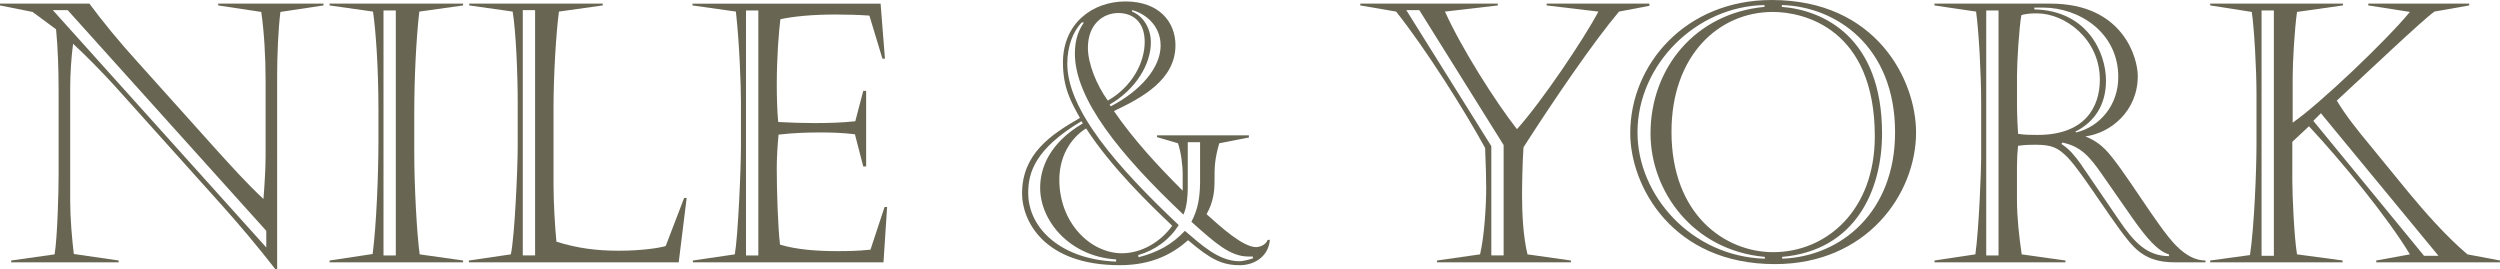 <?xml version="1.0" encoding="UTF-8"?>
<svg xmlns="http://www.w3.org/2000/svg" id="Layer_2" data-name="Layer 2" viewBox="0 0 1363.17 146.77">
  <defs>
    <style>
      .cls-1 {
        fill: #686653;
      }
    </style>
  </defs>
  <g id="Layer_1-2" data-name="Layer 1">
    <g>
      <path class="cls-1" d="M17.75,6.51l12.82,9.47c.99,10.06,1.38,22.09,1.38,32.95v47.15c0,7.69-.59,32.94-2.17,42.61l-23.67,3.35v.99h58.59v-.99l-24.46-3.55c-.99-8.48-1.97-19.33-1.97-29.2v-60.96c0-8.09.59-16.97,1.58-24.46,7.1,6.51,14.99,14.6,22.09,22.29l58.99,65.69c10.06,11.24,19.53,22.49,29.2,34.92h.99V41.23c0-10.85.59-25.25,1.78-34.72l23.48-3.55v-.99h-57.41v.99l23.48,3.55c1.58,10.85,2.37,24.66,2.37,37.09v41.62c0,6.31-.59,16.37-1.18,23.28-9.67-9.07-17.36-17.75-25.65-26.83l-43.2-48.14c-8.88-9.67-19.73-22.88-26.04-31.56H0v.99s17.75,3.55,17.75,3.55ZM36.89,5.52l108.3,120.34v9.07L28.8,5.52s8.09,0,8.09,0Z"></path>
      <path class="cls-1" d="M215.82,5.72v133.56h-6.71V5.72s6.71,0,6.71,0ZM252.51,142.04l-23.67-3.35c-1.58-11.24-2.96-37.88-2.96-55.63v-21.31c0-18.54.99-40.05,2.76-55.43l23.87-3.35v-.99h-72.79v.99l23.67,3.35c1.58,10.85,2.96,30.97,2.96,53.66v16.18c0,20.32-1.18,46.95-3.16,62.34l-23.48,3.55v.99h72.79v-.99h0Z"></path>
      <path class="cls-1" d="M291.77,5.52v133.75h-6.71V5.52s6.71,0,6.71,0ZM362.98,134.15c-3.16.99-12.82,2.56-25.65,2.56-12.03,0-22.69-1.38-33.93-4.93-.79-8.09-1.58-21.5-1.58-31.17v-41.43c0-18.15,1.38-41.03,2.96-52.87l23.87-3.35v-.99h-72.79v.99l23.67,3.35c1.78,10.65,2.76,33.93,2.76,49.32v24.27c0,11.05-1.58,48.92-3.75,58.79l-22.88,3.35v.99h114.42l4.34-35.11h-1.38l-10.06,26.24h0Z"></path>
      <path class="cls-1" d="M413.49,5.72v133.56h-6.71V5.72s6.71,0,6.71,0ZM377.58,2.96l23.67,3.35c1.97,17.36,2.76,40.64,2.76,49.12v24.27c0,12.63-1.58,49.12-3.35,58.99l-22.88,3.35v.99h103.96l1.97-30.18h-1.38l-7.69,23.28c-7.5.79-13.22.79-18.54.79-10.26,0-21.9-.79-30.78-3.55-1.18-9.47-1.78-29.99-1.78-41.62,0-5.13.39-12.63.99-18.35,8.68-.99,15.58-1.18,23.28-1.18,6.12,0,11.64.2,18.35.99l4.54,17.56h1.58v-41.23h-1.58l-4.34,16.57c-7.1.79-14.99.99-22.49.99-6.12,0-12.63-.2-19.53-.59-.59-5.92-.79-13.81-.79-20.32,0-15.78,1.18-29.39,1.97-35.71,7.3-1.58,17.56-2.57,30.18-2.57,6.12,0,12.82.2,18.35.59l7.1,23.48h1.38l-2.37-29.99h-102.58v.99h0Z"></path>
      <path class="cls-1" d="M680.99,73.78h-50.11v.99l11.44,3.35c1.58,4.73,2.56,11.44,2.56,17.16v8.68c-13.61-13.61-26.63-27.62-37.48-43.4,14.8-7.1,33.54-16.77,33.54-35.9,0-12.82-9.07-23.87-27.22-23.87s-34.13,12.03-34.13,33.34c0,13.81,4.54,21.7,9.27,30.18-16.18,9.27-31.56,19.73-31.56,41.23,0,14.4,11.44,39.06,53.26,39.06,17.75,0,29-6.31,37.28-13.61,12.23,10.46,18.54,13.61,28.21,13.61,7.69,0,15.58-4.54,16.37-13.81h-1.18c-.99,2.76-4.34,3.95-6.31,3.95-7.3,0-19.53-11.24-27.03-17.95,3.95-6.9,4.34-13.42,4.34-17.75,0-8.09,0-11.84,2.57-20.91l16.18-3.16v-1.18h0ZM609.77,7.1c7.69,0,14.4,4.54,14.4,15.78s-6.9,24.46-20.12,31.96c-6.12-8.48-10.85-20.12-10.85-28.8,0-12.82,8.29-18.94,16.57-18.94ZM654.36,77.53v22.69c-.2,7.89-1.18,14.01-4.73,20.71,12.82,11.44,21.11,18.94,30.97,18.94h2.57v.99c-2.76.99-5.92,1.58-7.3,1.58-11.44,0-20.91-9.07-29.79-16.57-7.3,7.69-14.8,11.64-25.25,14.4l-.2-1.18c9.47-2.76,17.16-8.48,22.09-16.37-33.93-31.96-60.76-62.93-60.76-87.98,0-9.47,3.16-17.75,7.89-22.49h1.18c-2.37,3.55-4.93,8.29-4.93,16.97,0,24.66,24.27,54.84,59.18,87.79,1.97-4.14,2.37-10.65,2.37-14.8v-24.66h6.71ZM605.04,57.01c14.01-8.09,22.49-21.7,22.49-33.93,0-7.89-4.34-14.4-10.26-16.77v-.79c6.51,1.58,15.58,7.89,15.58,19.33,0,12.23-11.24,24.86-27.22,33.14l-.59-.99h0ZM590.44,67.27c-18.35,10.85-23.28,24.46-23.28,35.12,0,18.15,16.18,37.48,41.43,39.06v1.18c-29.2-.99-47.94-17.56-47.94-37.48,0-11.24,3.95-24.07,29-39.06,0,0,.79,1.18.79,1.18ZM592.22,70.03c13.81,21.31,34.72,41.43,46.95,53.07-6.51,9.07-16.97,14.99-27.42,14.99-17.16,0-34.13-16.57-34.13-40.05,0-15.39,8.68-24.46,14.6-28.01Z"></path>
      <path class="cls-1" d="M813.17,79.7l-46.36-74.18h7.1l45.97,73.58v60.17h-6.71v-59.58h0ZM783.57,142.04v.99h72.99v-.99l-23.67-3.35c-2.37-9.86-2.96-22.29-2.96-31.96,0-6.12.2-17.56.79-26.43,16.97-26.43,37.68-56.82,52.08-73.98l16.57-3.16v-1.18h-56.03v.99l28.21,3.35c-7.69,14.6-30.58,48.73-44.39,64.11-11.64-14.8-30.18-43.99-39.26-64.11l28.8-3.35v-.99h-74.97v.99l19.53,3.35c16.18,20.32,37.29,53.86,48.53,74.37.39,9.86.59,16.37.59,21.7,0,9.67-.99,26.43-3.35,36.3l-23.48,3.35h0Z"></path>
      <path class="cls-1" d="M966.05,0c-46.95,0-77.13,35.11-77.13,72.6,0,28.8,22.88,71.41,78.91,71.41,49.91,0,76.94-38.07,76.94-71.81C1044.76,43.8,1023.26,0,966.05,0ZM966.64,6.51c16.97,0,55.63,9.07,55.63,67.86,0,40.24-26.24,63.13-55.43,63.13-25.84,0-55.43-19.93-55.43-65.69,0-41.43,25.65-65.3,55.24-65.3ZM971.77,140.07c40.24-3.55,54.45-36.69,54.45-67.27,0-52.67-32.16-67.27-54.65-69.05v-.99c29.59.79,61.75,22.49,61.75,69.44,0,43.2-29.2,67.67-61.55,68.85v-.99ZM962.11,3.75c-37.88,3.55-62.14,33.54-62.14,69.05,0,31.17,22.88,63.72,62.34,67.27v.99c-40.24-1.18-69.44-34.72-69.44-68.85,0-37.09,32.16-68.85,69.24-69.44v.99h0Z"></path>
      <path class="cls-1" d="M1080.27,85.62c0,7.5-1.18,38.67-3.16,53.07l-22.29,3.35v.99h71.41v-.99l-23.87-3.35c-1.38-9.67-2.57-19.93-2.57-29.79v-17.75c0-4.34.2-8.09.59-11.64,3.35-.59,8.09-.59,9.47-.59,9.27,0,12.43,1.78,17.56,6.9,8.48,8.68,27.62,40.44,36.1,48.73,6.71,6.9,14.4,8.48,22.29,8.48h16.77v-.99c-5.33,0-10.46-2.57-15.98-8.09-10.26-10.26-28.8-42.41-38.67-52.48-2.37-2.37-5.52-4.93-10.85-7.1,13.81-1.78,28.6-13.81,28.6-32.94,0-9.67-7.89-39.45-47.54-39.45h-63.32v.99l22.69,3.35c1.58,11.64,2.76,34.72,2.76,49.52v29.79h0ZM1099.8,41.62c0-8.48,1.18-26.24,2.37-33.34,2.96-.99,6.71-.99,8.48-.99,15.58,0,34.33,14.2,34.33,36.1,0,14.99-8.09,30.18-33.93,30.18-3.16,0-7.1,0-10.65-.59-.2-2.37-.59-10.26-.59-15.59v-15.78ZM1089.74,139.28h-6.71V5.72h6.71v133.56ZM1131.56,71.81c10.65-5.33,16.77-14.8,16.77-27.82,0-15.58-10.46-38.27-39.06-38.86v-.99h4.73c19.53,0,41.03,13.42,41.03,37.88,0,15.39-10.06,27.03-22.88,30.18l-.59-.39h0ZM1124.46,77.73c10.06,1.97,14.99,7.69,21.7,17.36l16.77,24.07c7.69,10.85,13.61,17.75,19.73,19.53v.99c-11.84-.2-18.74-7.1-27.42-19.92l-20.71-30.38c-2.96-4.14-6.12-8.09-10.46-10.85l.39-.79Z"></path>
      <path class="cls-1" d="M1239.87,5.72v133.75h-6.71V5.72s6.71,0,6.71,0ZM1329.63,139.47h-7.89l-60.37-73.58,4.14-4.14s64.11,77.73,64.11,77.73ZM1252.49,138.68c-1.58-9.47-2.56-32.55-2.56-40.24v-21.11l9.07-8.48c17.36,18.54,42.81,49.52,55.04,69.84l-18.35,3.35v.99h67.47v-.99l-17.75-3.35c-11.44-9.67-23.28-23.08-32.55-34.33l-21.31-26.04c-5.92-7.1-12.82-15.78-17.36-23.48,17.36-15.98,46.75-43.99,53.26-48.53l18.94-3.35v-.99h-55.04v.99l22.69,3.55c-13.02,15.78-49.32,50.31-63.92,60.37v-24.86c0-7.69.99-25.84,2.37-35.51l25.05-3.55v-.99h-72.4v.99l22.69,3.55c1.38,9.67,2.56,31.37,2.56,44.78v27.42c0,13.61-1.18,44.78-3.55,60.37l-21.7,2.96v.99h72.2v-.99l-24.86-3.35h0Z"></path>
    </g>
  </g>
</svg>
